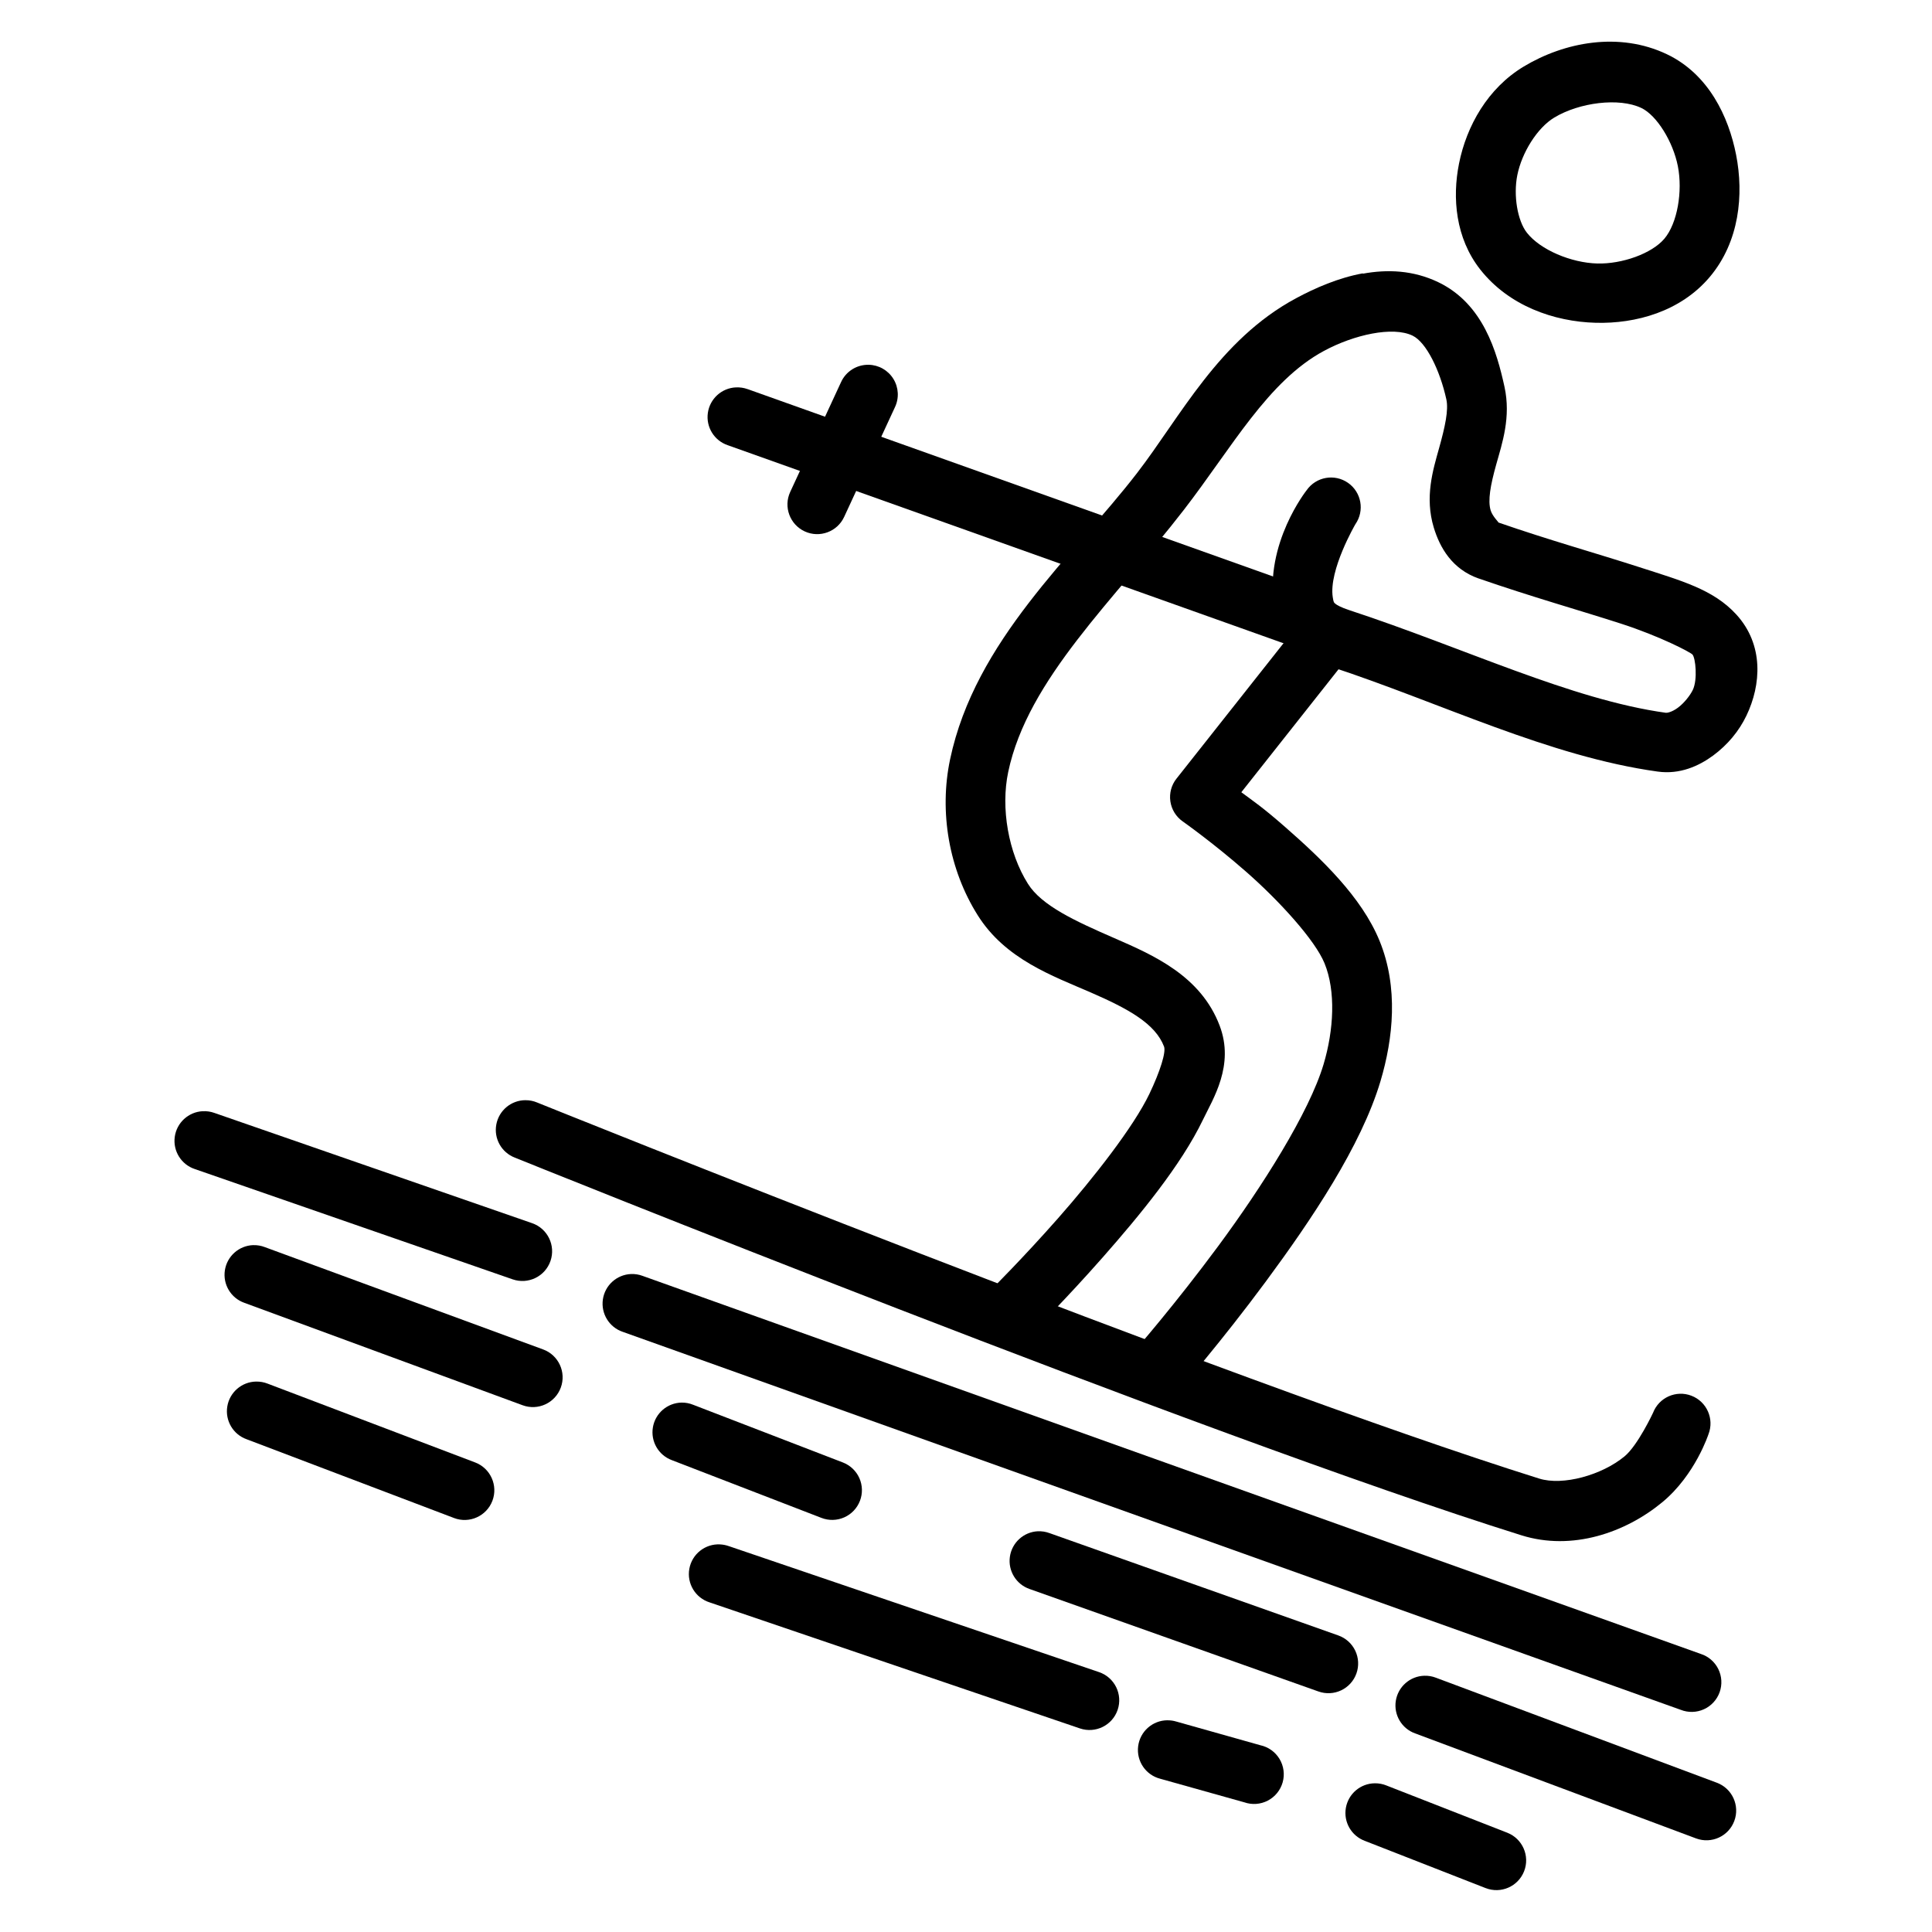 <?xml version="1.0" encoding="UTF-8"?>
<!-- Uploaded to: SVG Repo, www.svgrepo.com, Generator: SVG Repo Mixer Tools -->
<svg fill="#000000" width="800px" height="800px" version="1.1" viewBox="144 144 512 512" xmlns="http://www.w3.org/2000/svg">
 <g fill-rule="evenodd">
  <path d="m566.08 155.31c-6.555 0.754-12.891 3.078-18.297 6.336-9.508 5.731-15.129 15.703-17.129 25.707-1.816 9.082-0.941 19.723 5.629 28.074 7.559 9.605 19.531 13.824 30.598 14.113 10.598 0.285 22.48-2.957 30.227-12.148 7.867-9.332 9.043-21.816 6.981-32.348-1.973-10.094-7.269-21.41-18.387-26.691-6.281-2.984-13.066-3.801-19.617-3.043zm12.855 17.281c4.141 1.965 8.449 8.98 9.719 15.469 1.305 6.668-0.133 15.113-3.566 19.188-3.328 3.949-11.219 6.754-17.805 6.582-6.926-0.188-15.066-3.613-18.633-8.148-2.523-3.207-3.617-9.918-2.551-15.25 1.207-6.031 5.312-12.574 9.809-15.281 6.656-4.012 17.168-5.336 23.031-2.551z"/>
  <path d="m489.88 307.21-34.102 43.141h-0.004c-1.34 1.695-1.926 3.867-1.617 6.008s1.484 4.059 3.25 5.309c0 0 7.984 5.606 16.82 13.348 8.836 7.738 18.281 18.141 20.785 24.262 3.031 7.402 2.457 17.684-0.246 26.754-3.836 12.855-16.348 32.535-27.891 48.156-11.543 15.621-21.984 27.551-21.984 27.551l11.84 10.363s10.824-12.379 22.785-28.566c11.961-16.188 25.199-35.816 30.32-52.984 3.394-11.379 4.809-24.891-0.246-37.238-4.762-11.641-15.473-21.789-25-30.137-6.113-5.352-8.305-6.754-11.625-9.223l29.242-36.992-12.332-9.746z"/>
  <path d="m505.16 216.44c-6.508 1.195-12.617 3.871-17.711 6.609-20.453 10.992-30.676 31.496-42.16 46.371-17.062 22.102-42.848 44.234-49.508 75.828-2.934 13.91-0.312 29.18 7.32 41.297 7.316 11.668 19.844 16.066 29.918 20.449 10.074 4.383 17.16 8.301 19.465 14.363 0.555 1.465-1.031 6.578-3.906 12.578-4.211 8.762-14.785 22.25-24.168 32.902-9.387 10.652-17.559 18.758-17.559 18.758-1.527 1.461-2.402 3.477-2.43 5.59-0.027 2.117 0.797 4.152 2.289 5.652 1.492 1.5 3.523 2.336 5.637 2.32 2.113-0.016 4.137-0.879 5.606-2.398 0 0 8.508-8.453 18.266-19.527 9.758-11.074 20.809-24.48 26.566-36.469 2.672-5.57 8.434-14.438 4.43-24.969-5.016-13.191-17.512-18.656-27.922-23.188s-19.25-8.605-22.879-14.391c-5.191-8.234-7.25-20.055-5.227-29.645 5.203-24.676 28.145-45.613 46.555-69.465 12.723-16.48 22.277-34.137 37.145-42.129 7.953-4.277 18.191-6.57 23.461-4.027 3.656 1.766 7.273 9.254 8.949 16.883 0.625 2.844-0.336 7.25-1.938 12.977-1.602 5.727-3.848 12.949-1.383 21.035 1.605 5.273 4.844 11 11.898 13.469h0.004 0.031c13.746 4.781 27.145 8.555 37.668 11.961 10.523 3.41 18.398 7.586 18.941 8.18 0.82 0.898 1.406 6.644 0.094 9.379-0.711 1.48-2.328 3.516-3.938 4.707-1.609 1.195-2.898 1.402-3.199 1.355-25.082-3.477-53.473-17.207-83.855-27.184-2.269-0.738-3.414-1.418-3.75-1.723-0.34-0.316-0.445-0.219-0.676-1.723-1.102-7.176 5.996-19.34 5.996-19.34 2.488-3.566 1.617-8.477-1.949-10.965-3.566-2.488-8.477-1.613-10.965 1.953 0 0-11.203 14.086-8.641 30.75 0.648 4.199 2.684 8.258 5.629 10.945 2.941 2.688 6.234 4.023 9.441 5.074 28.98 9.516 57.746 23.797 86.621 27.797 5.82 0.805 10.852-1.434 14.699-4.273 3.848-2.852 6.832-6.465 8.793-10.547 3.926-8.168 4.664-18.781-2.676-26.812-6.125-6.707-14.711-8.984-25.707-12.547-10.996-3.559-24.191-7.258-37.363-11.84 0.207 0-1.512-1.543-2.031-3.199-0.789-2.625-0.074-6.629 1.477-12.176 1.555-5.562 3.957-12.516 2.184-20.602-2.027-9.234-5.609-21.938-17.496-27.676-6.641-3.207-13.543-3.477-20.051-2.277z"/>
  <path d="m339.02 246.66c-3.777 0.176-6.894 3.012-7.43 6.754-0.535 3.746 1.668 7.34 5.246 8.562l149.2 53.168h0.004c1.98 0.777 4.195 0.715 6.133-0.168 1.938-0.883 3.434-2.512 4.148-4.519 0.719-2.004 0.59-4.215-0.352-6.125-0.941-1.91-2.617-3.356-4.641-4.012l-149.2-53.199-0.004 0.004c-0.992-0.359-2.047-0.516-3.106-0.457z"/>
  <path d="m374.2 240.67c-3.168-0.062-6.062 1.777-7.348 4.672l-13.438 29.027c-1.828 3.949-0.105 8.629 3.844 10.457 3.945 1.824 8.629 0.102 10.453-3.844l13.438-29.027c1.164-2.418 1.016-5.262-0.391-7.543-1.406-2.285-3.879-3.695-6.559-3.742z"/>
  <path d="m283.27 435.56c-3.793 0-7.051 2.707-7.742 6.438-0.695 3.731 1.371 7.426 4.914 8.785 0 0 182.08 73.566 266.76 100.09 13.414 4.203 27.57-0.676 37.391-8.824 8.684-7.207 12.176-17.988 12.176-17.988h0.004c1.562-4.059-0.461-8.613-4.519-10.176-4.062-1.566-8.617 0.461-10.18 4.519 0 0-4.019 8.613-7.535 11.531-6.031 5.004-16.383 7.863-22.633 5.902-82.879-25.961-265.56-99.66-265.56-99.66h0.004c-0.977-0.41-2.019-0.617-3.078-0.613z"/>
  <path d="m197.72 438.48c-3.789 0.191-6.902 3.055-7.41 6.816-0.504 3.762 1.746 7.348 5.352 8.527l84.195 29.215c4.109 1.426 8.598-0.75 10.023-4.859 1.426-4.109-0.75-8.598-4.859-10.023l-84.195-29.215h0.004c-0.996-0.359-2.051-0.512-3.109-0.457z"/>
  <path d="m311.22 481.63c-3.781 0.164-6.91 2.992-7.453 6.738-0.539 3.746 1.66 7.348 5.238 8.574l280.41 100.18c1.984 0.785 4.203 0.727 6.144-0.152 1.945-0.883 3.445-2.516 4.164-4.523 0.715-2.012 0.586-4.223-0.359-6.137-0.945-1.914-2.625-3.359-4.66-4.008l-280.41-100.18c-0.98-0.367-2.027-0.535-3.074-0.488z"/>
  <path d="m324.63 515.7c-3.781 0.074-6.977 2.828-7.606 6.555-0.633 3.731 1.477 7.383 5.023 8.699l39.668 15.312c1.949 0.75 4.117 0.695 6.023-0.152 1.91-0.848 3.402-2.418 4.152-4.367 0.754-1.949 0.699-4.117-0.148-6.027-0.848-1.906-2.422-3.402-4.371-4.152l-39.668-15.285c-0.973-0.398-2.019-0.594-3.074-0.582z"/>
  <path d="m419.03 549.8c-3.769 0.191-6.875 3.027-7.402 6.769-0.523 3.738 1.68 7.324 5.25 8.543l76.535 27.152h0.004c1.969 0.699 4.137 0.586 6.019-0.312 1.887-0.902 3.34-2.512 4.035-4.484 0.699-1.969 0.586-4.133-0.316-6.019-0.898-1.887-2.512-3.336-4.481-4.035l-76.535-27.121h-0.004c-0.988-0.371-2.047-0.535-3.106-0.488z"/>
  <path d="m521.46 588.09c-3.785 0.105-6.957 2.891-7.555 6.633-0.594 3.738 1.559 7.375 5.125 8.648l74.445 27.828c4.078 1.52 8.613-0.551 10.133-4.625 1.52-4.078-0.551-8.613-4.629-10.133l-74.445-27.828c-0.98-0.379-2.023-0.555-3.074-0.52z"/>
  <path d="m334.84 553.28c-3.961-0.207-7.457 2.562-8.16 6.465-0.703 3.906 1.609 7.723 5.391 8.91l98.125 33.395c4.117 1.398 8.594-0.805 9.992-4.922 1.402-4.117-0.801-8.594-4.918-9.996l-98.125-33.395v0.004c-0.742-0.266-1.52-0.422-2.305-0.457z"/>
  <path d="m453.41 599.89c-3.961 0.008-7.301 2.961-7.789 6.894-0.492 3.934 2.016 7.617 5.852 8.602l22.262 6.242h0.004c2.051 0.719 4.309 0.559 6.238-0.445 1.93-1.008 3.356-2.762 3.945-4.859 0.586-2.094 0.281-4.336-0.844-6.195-1.125-1.863-2.969-3.176-5.098-3.629l-22.262-6.273c-0.75-0.223-1.527-0.336-2.309-0.328z"/>
  <path d="m508.36 616.59c-3.801 0.031-7.035 2.769-7.691 6.512-0.656 3.742 1.453 7.418 5.016 8.742l32.012 12.516v-0.004c4.047 1.59 8.617-0.406 10.207-4.457 1.586-4.051-0.41-8.621-4.457-10.207l-32.012-12.516v-0.004c-0.977-0.395-2.023-0.594-3.074-0.582z"/>
  <path d="m211.87 510.13c-3.805 0.066-7.016 2.84-7.633 6.59-0.621 3.754 1.531 7.41 5.109 8.691l54.98 20.879v0.004c4.066 1.543 8.617-0.5 10.164-4.566 1.543-4.066-0.5-8.617-4.566-10.164l-54.98-20.879c-0.98-0.387-2.023-0.574-3.074-0.551z"/>
  <path d="m211.1 473.97c-3.777 0.137-6.926 2.93-7.504 6.664-0.578 3.734 1.578 7.352 5.137 8.621l73.77 27.152c4.082 1.504 8.613-0.59 10.113-4.676 1.504-4.082-0.59-8.613-4.672-10.113l-73.77-27.121c-0.98-0.379-2.027-0.555-3.074-0.52z"/>
 </g>
</svg>